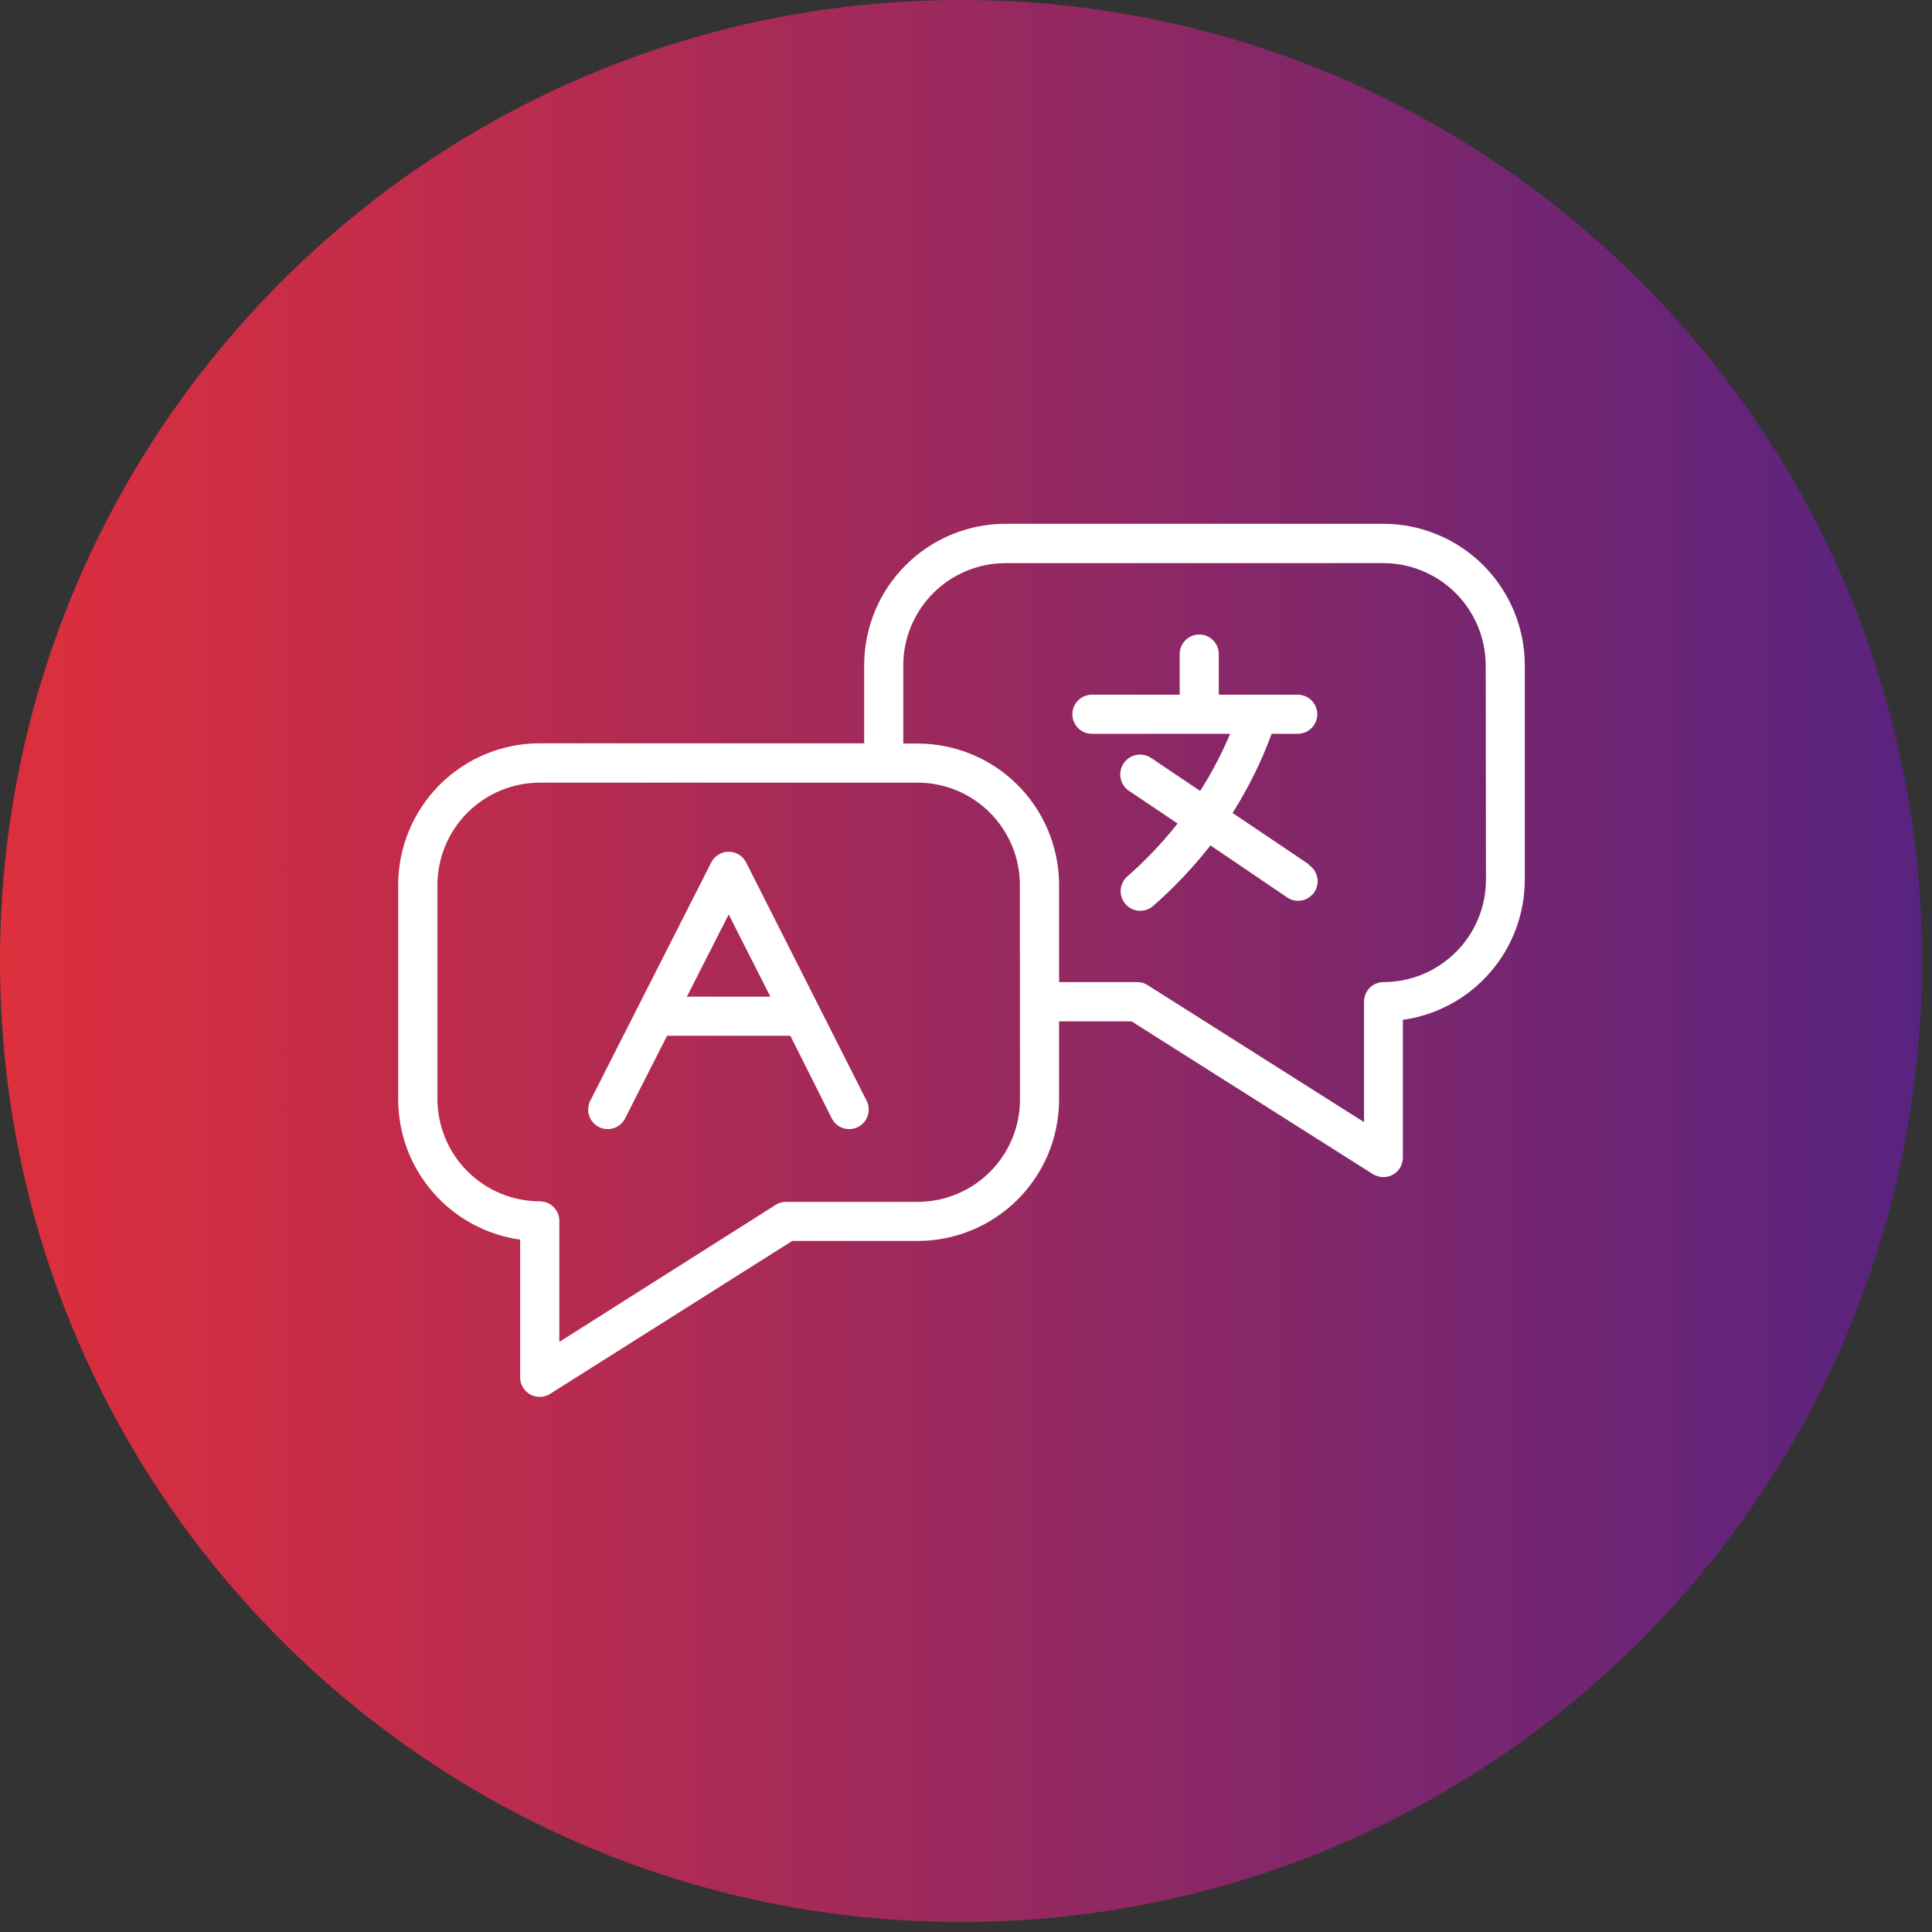 <svg xmlns="http://www.w3.org/2000/svg" xmlns:xlink="http://www.w3.org/1999/xlink" width="245" viewBox="0 0 183.75 183.75" height="245" preserveAspectRatio="xMidYMid meet"><rect x="0" y="0" width="183.75" height="183.75" fill="#333333" stroke="none"/><defs><clipPath id="078b60cc90"><path d="M 0 0 L 182.797 0 L 182.797 182.797 L 0 182.797 Z M 0 0 " clip-rule="nonzero"></path></clipPath><clipPath id="43b0854e86"><path d="M 91.398 0 C 40.922 0 0 40.922 0 91.398 C 0 141.875 40.922 182.797 91.398 182.797 C 141.875 182.797 182.797 141.875 182.797 91.398 C 182.797 40.922 141.875 0 91.398 0 Z M 91.398 0 " clip-rule="nonzero"></path></clipPath><linearGradient x1="0" gradientTransform="matrix(0.714, 0, 0, 0.714, -0, 0)" y1="128" x2="256" gradientUnits="userSpaceOnUse" y2="128" id="d9341d7d32"><stop stop-opacity="1" stop-color="rgb(86.699%, 18.399%, 23.499%)" offset="0"></stop><stop stop-opacity="1" stop-color="rgb(86.494%, 18.381%, 23.601%)" offset="0.004"></stop><stop stop-opacity="1" stop-color="rgb(86.292%, 18.362%, 23.705%)" offset="0.008"></stop><stop stop-opacity="1" stop-color="rgb(86.087%, 18.344%, 23.807%)" offset="0.012"></stop><stop stop-opacity="1" stop-color="rgb(85.884%, 18.326%, 23.911%)" offset="0.016"></stop><stop stop-opacity="1" stop-color="rgb(85.68%, 18.307%, 24.013%)" offset="0.02"></stop><stop stop-opacity="1" stop-color="rgb(85.475%, 18.289%, 24.115%)" offset="0.023"></stop><stop stop-opacity="1" stop-color="rgb(85.271%, 18.271%, 24.217%)" offset="0.027"></stop><stop stop-opacity="1" stop-color="rgb(85.068%, 18.253%, 24.321%)" offset="0.031"></stop><stop stop-opacity="1" stop-color="rgb(84.863%, 18.234%, 24.423%)" offset="0.035"></stop><stop stop-opacity="1" stop-color="rgb(84.66%, 18.216%, 24.527%)" offset="0.039"></stop><stop stop-opacity="1" stop-color="rgb(84.456%, 18.198%, 24.629%)" offset="0.043"></stop><stop stop-opacity="1" stop-color="rgb(84.253%, 18.179%, 24.731%)" offset="0.047"></stop><stop stop-opacity="1" stop-color="rgb(84.048%, 18.161%, 24.834%)" offset="0.051"></stop><stop stop-opacity="1" stop-color="rgb(83.844%, 18.143%, 24.937%)" offset="0.055"></stop><stop stop-opacity="1" stop-color="rgb(83.64%, 18.124%, 25.04%)" offset="0.059"></stop><stop stop-opacity="1" stop-color="rgb(83.437%, 18.106%, 25.143%)" offset="0.062"></stop><stop stop-opacity="1" stop-color="rgb(83.232%, 18.088%, 25.246%)" offset="0.066"></stop><stop stop-opacity="1" stop-color="rgb(83.029%, 18.069%, 25.348%)" offset="0.07"></stop><stop stop-opacity="1" stop-color="rgb(82.825%, 18.05%, 25.45%)" offset="0.074"></stop><stop stop-opacity="1" stop-color="rgb(82.622%, 18.031%, 25.554%)" offset="0.078"></stop><stop stop-opacity="1" stop-color="rgb(82.417%, 18.013%, 25.656%)" offset="0.082"></stop><stop stop-opacity="1" stop-color="rgb(82.213%, 17.995%, 25.76%)" offset="0.086"></stop><stop stop-opacity="1" stop-color="rgb(82.008%, 17.976%, 25.862%)" offset="0.09"></stop><stop stop-opacity="1" stop-color="rgb(81.805%, 17.958%, 25.964%)" offset="0.094"></stop><stop stop-opacity="1" stop-color="rgb(81.601%, 17.94%, 26.067%)" offset="0.098"></stop><stop stop-opacity="1" stop-color="rgb(81.398%, 17.921%, 26.17%)" offset="0.102"></stop><stop stop-opacity="1" stop-color="rgb(81.194%, 17.903%, 26.273%)" offset="0.105"></stop><stop stop-opacity="1" stop-color="rgb(80.991%, 17.885%, 26.376%)" offset="0.109"></stop><stop stop-opacity="1" stop-color="rgb(80.786%, 17.867%, 26.479%)" offset="0.113"></stop><stop stop-opacity="1" stop-color="rgb(80.582%, 17.848%, 26.581%)" offset="0.117"></stop><stop stop-opacity="1" stop-color="rgb(80.377%, 17.83%, 26.683%)" offset="0.121"></stop><stop stop-opacity="1" stop-color="rgb(80.174%, 17.812%, 26.787%)" offset="0.125"></stop><stop stop-opacity="1" stop-color="rgb(79.97%, 17.793%, 26.889%)" offset="0.129"></stop><stop stop-opacity="1" stop-color="rgb(79.767%, 17.775%, 26.993%)" offset="0.133"></stop><stop stop-opacity="1" stop-color="rgb(79.562%, 17.757%, 27.095%)" offset="0.137"></stop><stop stop-opacity="1" stop-color="rgb(79.358%, 17.738%, 27.197%)" offset="0.141"></stop><stop stop-opacity="1" stop-color="rgb(79.153%, 17.72%, 27.299%)" offset="0.145"></stop><stop stop-opacity="1" stop-color="rgb(78.951%, 17.702%, 27.403%)" offset="0.148"></stop><stop stop-opacity="1" stop-color="rgb(78.746%, 17.683%, 27.505%)" offset="0.152"></stop><stop stop-opacity="1" stop-color="rgb(78.543%, 17.665%, 27.609%)" offset="0.156"></stop><stop stop-opacity="1" stop-color="rgb(78.339%, 17.647%, 27.711%)" offset="0.16"></stop><stop stop-opacity="1" stop-color="rgb(78.136%, 17.628%, 27.814%)" offset="0.164"></stop><stop stop-opacity="1" stop-color="rgb(77.931%, 17.61%, 27.916%)" offset="0.168"></stop><stop stop-opacity="1" stop-color="rgb(77.727%, 17.592%, 28.02%)" offset="0.172"></stop><stop stop-opacity="1" stop-color="rgb(77.522%, 17.574%, 28.122%)" offset="0.176"></stop><stop stop-opacity="1" stop-color="rgb(77.319%, 17.555%, 28.226%)" offset="0.18"></stop><stop stop-opacity="1" stop-color="rgb(77.115%, 17.537%, 28.328%)" offset="0.184"></stop><stop stop-opacity="1" stop-color="rgb(76.912%, 17.519%, 28.43%)" offset="0.188"></stop><stop stop-opacity="1" stop-color="rgb(76.707%, 17.5%, 28.532%)" offset="0.191"></stop><stop stop-opacity="1" stop-color="rgb(76.505%, 17.482%, 28.636%)" offset="0.195"></stop><stop stop-opacity="1" stop-color="rgb(76.3%, 17.462%, 28.738%)" offset="0.199"></stop><stop stop-opacity="1" stop-color="rgb(76.096%, 17.444%, 28.842%)" offset="0.203"></stop><stop stop-opacity="1" stop-color="rgb(75.891%, 17.426%, 28.944%)" offset="0.207"></stop><stop stop-opacity="1" stop-color="rgb(75.688%, 17.407%, 29.047%)" offset="0.211"></stop><stop stop-opacity="1" stop-color="rgb(75.484%, 17.389%, 29.149%)" offset="0.215"></stop><stop stop-opacity="1" stop-color="rgb(75.281%, 17.371%, 29.253%)" offset="0.219"></stop><stop stop-opacity="1" stop-color="rgb(75.076%, 17.352%, 29.355%)" offset="0.223"></stop><stop stop-opacity="1" stop-color="rgb(74.873%, 17.334%, 29.457%)" offset="0.227"></stop><stop stop-opacity="1" stop-color="rgb(74.669%, 17.316%, 29.559%)" offset="0.23"></stop><stop stop-opacity="1" stop-color="rgb(74.464%, 17.297%, 29.663%)" offset="0.234"></stop><stop stop-opacity="1" stop-color="rgb(74.26%, 17.279%, 29.765%)" offset="0.238"></stop><stop stop-opacity="1" stop-color="rgb(74.057%, 17.261%, 29.869%)" offset="0.242"></stop><stop stop-opacity="1" stop-color="rgb(73.853%, 17.242%, 29.971%)" offset="0.246"></stop><stop stop-opacity="1" stop-color="rgb(73.65%, 17.224%, 30.074%)" offset="0.25"></stop><stop stop-opacity="1" stop-color="rgb(73.445%, 17.206%, 30.176%)" offset="0.254"></stop><stop stop-opacity="1" stop-color="rgb(73.242%, 17.188%, 30.28%)" offset="0.258"></stop><stop stop-opacity="1" stop-color="rgb(73.038%, 17.169%, 30.382%)" offset="0.262"></stop><stop stop-opacity="1" stop-color="rgb(72.833%, 17.151%, 30.486%)" offset="0.266"></stop><stop stop-opacity="1" stop-color="rgb(72.629%, 17.133%, 30.588%)" offset="0.27"></stop><stop stop-opacity="1" stop-color="rgb(72.426%, 17.114%, 30.69%)" offset="0.273"></stop><stop stop-opacity="1" stop-color="rgb(72.221%, 17.096%, 30.792%)" offset="0.277"></stop><stop stop-opacity="1" stop-color="rgb(72.018%, 17.078%, 30.896%)" offset="0.281"></stop><stop stop-opacity="1" stop-color="rgb(71.814%, 17.059%, 30.998%)" offset="0.285"></stop><stop stop-opacity="1" stop-color="rgb(71.609%, 17.041%, 31.102%)" offset="0.289"></stop><stop stop-opacity="1" stop-color="rgb(71.405%, 17.023%, 31.204%)" offset="0.293"></stop><stop stop-opacity="1" stop-color="rgb(71.202%, 17.004%, 31.306%)" offset="0.297"></stop><stop stop-opacity="1" stop-color="rgb(70.998%, 16.986%, 31.409%)" offset="0.301"></stop><stop stop-opacity="1" stop-color="rgb(70.795%, 16.968%, 31.512%)" offset="0.305"></stop><stop stop-opacity="1" stop-color="rgb(70.59%, 16.949%, 31.615%)" offset="0.309"></stop><stop stop-opacity="1" stop-color="rgb(70.387%, 16.931%, 31.718%)" offset="0.312"></stop><stop stop-opacity="1" stop-color="rgb(70.183%, 16.913%, 31.821%)" offset="0.316"></stop><stop stop-opacity="1" stop-color="rgb(69.978%, 16.895%, 31.923%)" offset="0.32"></stop><stop stop-opacity="1" stop-color="rgb(69.774%, 16.875%, 32.025%)" offset="0.324"></stop><stop stop-opacity="1" stop-color="rgb(69.571%, 16.856%, 32.129%)" offset="0.328"></stop><stop stop-opacity="1" stop-color="rgb(69.366%, 16.838%, 32.231%)" offset="0.332"></stop><stop stop-opacity="1" stop-color="rgb(69.164%, 16.82%, 32.335%)" offset="0.336"></stop><stop stop-opacity="1" stop-color="rgb(68.959%, 16.801%, 32.437%)" offset="0.34"></stop><stop stop-opacity="1" stop-color="rgb(68.756%, 16.783%, 32.539%)" offset="0.344"></stop><stop stop-opacity="1" stop-color="rgb(68.552%, 16.765%, 32.642%)" offset="0.348"></stop><stop stop-opacity="1" stop-color="rgb(68.347%, 16.747%, 32.745%)" offset="0.352"></stop><stop stop-opacity="1" stop-color="rgb(68.143%, 16.728%, 32.848%)" offset="0.355"></stop><stop stop-opacity="1" stop-color="rgb(67.94%, 16.71%, 32.951%)" offset="0.359"></stop><stop stop-opacity="1" stop-color="rgb(67.735%, 16.692%, 33.054%)" offset="0.363"></stop><stop stop-opacity="1" stop-color="rgb(67.532%, 16.673%, 33.156%)" offset="0.367"></stop><stop stop-opacity="1" stop-color="rgb(67.328%, 16.655%, 33.258%)" offset="0.371"></stop><stop stop-opacity="1" stop-color="rgb(67.125%, 16.637%, 33.362%)" offset="0.375"></stop><stop stop-opacity="1" stop-color="rgb(66.92%, 16.618%, 33.464%)" offset="0.379"></stop><stop stop-opacity="1" stop-color="rgb(66.716%, 16.6%, 33.568%)" offset="0.383"></stop><stop stop-opacity="1" stop-color="rgb(66.512%, 16.582%, 33.67%)" offset="0.387"></stop><stop stop-opacity="1" stop-color="rgb(66.309%, 16.563%, 33.772%)" offset="0.391"></stop><stop stop-opacity="1" stop-color="rgb(66.104%, 16.545%, 33.875%)" offset="0.395"></stop><stop stop-opacity="1" stop-color="rgb(65.901%, 16.527%, 33.978%)" offset="0.398"></stop><stop stop-opacity="1" stop-color="rgb(65.697%, 16.508%, 34.081%)" offset="0.402"></stop><stop stop-opacity="1" stop-color="rgb(65.492%, 16.49%, 34.184%)" offset="0.406"></stop><stop stop-opacity="1" stop-color="rgb(65.288%, 16.472%, 34.286%)" offset="0.41"></stop><stop stop-opacity="1" stop-color="rgb(65.085%, 16.454%, 34.389%)" offset="0.414"></stop><stop stop-opacity="1" stop-color="rgb(64.88%, 16.435%, 34.491%)" offset="0.418"></stop><stop stop-opacity="1" stop-color="rgb(64.677%, 16.417%, 34.595%)" offset="0.422"></stop><stop stop-opacity="1" stop-color="rgb(64.473%, 16.399%, 34.697%)" offset="0.426"></stop><stop stop-opacity="1" stop-color="rgb(64.27%, 16.38%, 34.801%)" offset="0.43"></stop><stop stop-opacity="1" stop-color="rgb(64.066%, 16.362%, 34.903%)" offset="0.434"></stop><stop stop-opacity="1" stop-color="rgb(63.861%, 16.344%, 35.005%)" offset="0.438"></stop><stop stop-opacity="1" stop-color="rgb(63.657%, 16.324%, 35.107%)" offset="0.441"></stop><stop stop-opacity="1" stop-color="rgb(63.454%, 16.306%, 35.211%)" offset="0.445"></stop><stop stop-opacity="1" stop-color="rgb(63.249%, 16.287%, 35.313%)" offset="0.449"></stop><stop stop-opacity="1" stop-color="rgb(63.046%, 16.269%, 35.417%)" offset="0.453"></stop><stop stop-opacity="1" stop-color="rgb(62.842%, 16.251%, 35.519%)" offset="0.457"></stop><stop stop-opacity="1" stop-color="rgb(62.639%, 16.232%, 35.622%)" offset="0.461"></stop><stop stop-opacity="1" stop-color="rgb(62.434%, 16.214%, 35.724%)" offset="0.465"></stop><stop stop-opacity="1" stop-color="rgb(62.23%, 16.196%, 35.828%)" offset="0.469"></stop><stop stop-opacity="1" stop-color="rgb(62.025%, 16.177%, 35.93%)" offset="0.473"></stop><stop stop-opacity="1" stop-color="rgb(61.823%, 16.159%, 36.032%)" offset="0.477"></stop><stop stop-opacity="1" stop-color="rgb(61.618%, 16.141%, 36.134%)" offset="0.48"></stop><stop stop-opacity="1" stop-color="rgb(61.415%, 16.122%, 36.238%)" offset="0.484"></stop><stop stop-opacity="1" stop-color="rgb(61.211%, 16.104%, 36.34%)" offset="0.488"></stop><stop stop-opacity="1" stop-color="rgb(61.008%, 16.086%, 36.444%)" offset="0.492"></stop><stop stop-opacity="1" stop-color="rgb(60.803%, 16.068%, 36.546%)" offset="0.496"></stop><stop stop-opacity="1" stop-color="rgb(60.599%, 16.049%, 36.649%)" offset="0.5"></stop><stop stop-opacity="1" stop-color="rgb(60.394%, 16.031%, 36.751%)" offset="0.504"></stop><stop stop-opacity="1" stop-color="rgb(60.191%, 16.013%, 36.855%)" offset="0.508"></stop><stop stop-opacity="1" stop-color="rgb(59.987%, 15.994%, 36.957%)" offset="0.512"></stop><stop stop-opacity="1" stop-color="rgb(59.784%, 15.976%, 37.061%)" offset="0.516"></stop><stop stop-opacity="1" stop-color="rgb(59.579%, 15.958%, 37.163%)" offset="0.52"></stop><stop stop-opacity="1" stop-color="rgb(59.377%, 15.939%, 37.265%)" offset="0.523"></stop><stop stop-opacity="1" stop-color="rgb(59.172%, 15.921%, 37.367%)" offset="0.527"></stop><stop stop-opacity="1" stop-color="rgb(58.968%, 15.903%, 37.471%)" offset="0.531"></stop><stop stop-opacity="1" stop-color="rgb(58.763%, 15.884%, 37.573%)" offset="0.535"></stop><stop stop-opacity="1" stop-color="rgb(58.56%, 15.866%, 37.677%)" offset="0.539"></stop><stop stop-opacity="1" stop-color="rgb(58.356%, 15.848%, 37.779%)" offset="0.543"></stop><stop stop-opacity="1" stop-color="rgb(58.153%, 15.829%, 37.881%)" offset="0.547"></stop><stop stop-opacity="1" stop-color="rgb(57.948%, 15.811%, 37.984%)" offset="0.551"></stop><stop stop-opacity="1" stop-color="rgb(57.744%, 15.793%, 38.087%)" offset="0.555"></stop><stop stop-opacity="1" stop-color="rgb(57.539%, 15.775%, 38.19%)" offset="0.559"></stop><stop stop-opacity="1" stop-color="rgb(57.336%, 15.756%, 38.293%)" offset="0.562"></stop><stop stop-opacity="1" stop-color="rgb(57.132%, 15.736%, 38.396%)" offset="0.566"></stop><stop stop-opacity="1" stop-color="rgb(56.929%, 15.718%, 38.498%)" offset="0.57"></stop><stop stop-opacity="1" stop-color="rgb(56.725%, 15.7%, 38.6%)" offset="0.574"></stop><stop stop-opacity="1" stop-color="rgb(56.522%, 15.681%, 38.704%)" offset="0.578"></stop><stop stop-opacity="1" stop-color="rgb(56.317%, 15.663%, 38.806%)" offset="0.582"></stop><stop stop-opacity="1" stop-color="rgb(56.113%, 15.645%, 38.91%)" offset="0.586"></stop><stop stop-opacity="1" stop-color="rgb(55.908%, 15.627%, 39.012%)" offset="0.59"></stop><stop stop-opacity="1" stop-color="rgb(55.705%, 15.608%, 39.114%)" offset="0.594"></stop><stop stop-opacity="1" stop-color="rgb(55.501%, 15.59%, 39.217%)" offset="0.598"></stop><stop stop-opacity="1" stop-color="rgb(55.298%, 15.572%, 39.32%)" offset="0.602"></stop><stop stop-opacity="1" stop-color="rgb(55.093%, 15.553%, 39.423%)" offset="0.605"></stop><stop stop-opacity="1" stop-color="rgb(54.89%, 15.535%, 39.526%)" offset="0.609"></stop><stop stop-opacity="1" stop-color="rgb(54.686%, 15.517%, 39.629%)" offset="0.613"></stop><stop stop-opacity="1" stop-color="rgb(54.482%, 15.498%, 39.731%)" offset="0.617"></stop><stop stop-opacity="1" stop-color="rgb(54.277%, 15.48%, 39.833%)" offset="0.621"></stop><stop stop-opacity="1" stop-color="rgb(54.074%, 15.462%, 39.937%)" offset="0.625"></stop><stop stop-opacity="1" stop-color="rgb(53.87%, 15.443%, 40.039%)" offset="0.629"></stop><stop stop-opacity="1" stop-color="rgb(53.667%, 15.425%, 40.143%)" offset="0.633"></stop><stop stop-opacity="1" stop-color="rgb(53.462%, 15.407%, 40.245%)" offset="0.637"></stop><stop stop-opacity="1" stop-color="rgb(53.259%, 15.388%, 40.347%)" offset="0.641"></stop><stop stop-opacity="1" stop-color="rgb(53.055%, 15.37%, 40.45%)" offset="0.645"></stop><stop stop-opacity="1" stop-color="rgb(52.85%, 15.352%, 40.553%)" offset="0.648"></stop><stop stop-opacity="1" stop-color="rgb(52.646%, 15.334%, 40.656%)" offset="0.652"></stop><stop stop-opacity="1" stop-color="rgb(52.443%, 15.315%, 40.759%)" offset="0.656"></stop><stop stop-opacity="1" stop-color="rgb(52.238%, 15.297%, 40.862%)" offset="0.66"></stop><stop stop-opacity="1" stop-color="rgb(52.036%, 15.279%, 40.964%)" offset="0.664"></stop><stop stop-opacity="1" stop-color="rgb(51.831%, 15.26%, 41.066%)" offset="0.668"></stop><stop stop-opacity="1" stop-color="rgb(51.628%, 15.242%, 41.17%)" offset="0.672"></stop><stop stop-opacity="1" stop-color="rgb(51.424%, 15.224%, 41.272%)" offset="0.676"></stop><stop stop-opacity="1" stop-color="rgb(51.219%, 15.205%, 41.376%)" offset="0.68"></stop><stop stop-opacity="1" stop-color="rgb(51.015%, 15.186%, 41.478%)" offset="0.684"></stop><stop stop-opacity="1" stop-color="rgb(50.812%, 15.167%, 41.58%)" offset="0.688"></stop><stop stop-opacity="1" stop-color="rgb(50.607%, 15.149%, 41.682%)" offset="0.691"></stop><stop stop-opacity="1" stop-color="rgb(50.404%, 15.131%, 41.786%)" offset="0.695"></stop><stop stop-opacity="1" stop-color="rgb(50.2%, 15.112%, 41.888%)" offset="0.699"></stop><stop stop-opacity="1" stop-color="rgb(49.995%, 15.094%, 41.991%)" offset="0.703"></stop><stop stop-opacity="1" stop-color="rgb(49.791%, 15.076%, 42.093%)" offset="0.707"></stop><stop stop-opacity="1" stop-color="rgb(49.588%, 15.057%, 42.197%)" offset="0.711"></stop><stop stop-opacity="1" stop-color="rgb(49.384%, 15.039%, 42.299%)" offset="0.715"></stop><stop stop-opacity="1" stop-color="rgb(49.181%, 15.021%, 42.403%)" offset="0.719"></stop><stop stop-opacity="1" stop-color="rgb(48.976%, 15.002%, 42.505%)" offset="0.723"></stop><stop stop-opacity="1" stop-color="rgb(48.773%, 14.984%, 42.607%)" offset="0.727"></stop><stop stop-opacity="1" stop-color="rgb(48.569%, 14.966%, 42.709%)" offset="0.73"></stop><stop stop-opacity="1" stop-color="rgb(48.364%, 14.948%, 42.813%)" offset="0.734"></stop><stop stop-opacity="1" stop-color="rgb(48.16%, 14.929%, 42.915%)" offset="0.738"></stop><stop stop-opacity="1" stop-color="rgb(47.957%, 14.911%, 43.019%)" offset="0.742"></stop><stop stop-opacity="1" stop-color="rgb(47.752%, 14.893%, 43.121%)" offset="0.746"></stop><stop stop-opacity="1" stop-color="rgb(47.549%, 14.874%, 43.224%)" offset="0.75"></stop><stop stop-opacity="1" stop-color="rgb(47.345%, 14.856%, 43.326%)" offset="0.754"></stop><stop stop-opacity="1" stop-color="rgb(47.142%, 14.838%, 43.43%)" offset="0.758"></stop><stop stop-opacity="1" stop-color="rgb(46.938%, 14.819%, 43.532%)" offset="0.762"></stop><stop stop-opacity="1" stop-color="rgb(46.733%, 14.801%, 43.636%)" offset="0.766"></stop><stop stop-opacity="1" stop-color="rgb(46.529%, 14.783%, 43.738%)" offset="0.77"></stop><stop stop-opacity="1" stop-color="rgb(46.326%, 14.764%, 43.84%)" offset="0.773"></stop><stop stop-opacity="1" stop-color="rgb(46.121%, 14.746%, 43.942%)" offset="0.777"></stop><stop stop-opacity="1" stop-color="rgb(45.918%, 14.728%, 44.046%)" offset="0.781"></stop><stop stop-opacity="1" stop-color="rgb(45.714%, 14.709%, 44.148%)" offset="0.785"></stop><stop stop-opacity="1" stop-color="rgb(45.511%, 14.691%, 44.252%)" offset="0.789"></stop><stop stop-opacity="1" stop-color="rgb(45.306%, 14.673%, 44.354%)" offset="0.793"></stop><stop stop-opacity="1" stop-color="rgb(45.102%, 14.655%, 44.456%)" offset="0.797"></stop><stop stop-opacity="1" stop-color="rgb(44.897%, 14.636%, 44.559%)" offset="0.801"></stop><stop stop-opacity="1" stop-color="rgb(44.695%, 14.618%, 44.662%)" offset="0.805"></stop><stop stop-opacity="1" stop-color="rgb(44.49%, 14.598%, 44.765%)" offset="0.809"></stop><stop stop-opacity="1" stop-color="rgb(44.287%, 14.58%, 44.868%)" offset="0.812"></stop><stop stop-opacity="1" stop-color="rgb(44.083%, 14.561%, 44.971%)" offset="0.816"></stop><stop stop-opacity="1" stop-color="rgb(43.878%, 14.543%, 45.073%)" offset="0.82"></stop><stop stop-opacity="1" stop-color="rgb(43.674%, 14.525%, 45.175%)" offset="0.824"></stop><stop stop-opacity="1" stop-color="rgb(43.471%, 14.507%, 45.279%)" offset="0.828"></stop><stop stop-opacity="1" stop-color="rgb(43.266%, 14.488%, 45.381%)" offset="0.832"></stop><stop stop-opacity="1" stop-color="rgb(43.063%, 14.47%, 45.485%)" offset="0.836"></stop><stop stop-opacity="1" stop-color="rgb(42.859%, 14.452%, 45.587%)" offset="0.84"></stop><stop stop-opacity="1" stop-color="rgb(42.656%, 14.433%, 45.689%)" offset="0.844"></stop><stop stop-opacity="1" stop-color="rgb(42.451%, 14.415%, 45.792%)" offset="0.848"></stop><stop stop-opacity="1" stop-color="rgb(42.247%, 14.397%, 45.895%)" offset="0.852"></stop><stop stop-opacity="1" stop-color="rgb(42.043%, 14.378%, 45.998%)" offset="0.855"></stop><stop stop-opacity="1" stop-color="rgb(41.84%, 14.36%, 46.101%)" offset="0.859"></stop><stop stop-opacity="1" stop-color="rgb(41.635%, 14.342%, 46.204%)" offset="0.863"></stop><stop stop-opacity="1" stop-color="rgb(41.432%, 14.323%, 46.306%)" offset="0.867"></stop><stop stop-opacity="1" stop-color="rgb(41.228%, 14.305%, 46.408%)" offset="0.871"></stop><stop stop-opacity="1" stop-color="rgb(41.025%, 14.287%, 46.512%)" offset="0.875"></stop><stop stop-opacity="1" stop-color="rgb(40.82%, 14.268%, 46.614%)" offset="0.879"></stop><stop stop-opacity="1" stop-color="rgb(40.616%, 14.25%, 46.718%)" offset="0.883"></stop><stop stop-opacity="1" stop-color="rgb(40.411%, 14.232%, 46.82%)" offset="0.887"></stop><stop stop-opacity="1" stop-color="rgb(40.208%, 14.214%, 46.922%)" offset="0.891"></stop><stop stop-opacity="1" stop-color="rgb(40.004%, 14.195%, 47.025%)" offset="0.895"></stop><stop stop-opacity="1" stop-color="rgb(39.801%, 14.177%, 47.128%)" offset="0.898"></stop><stop stop-opacity="1" stop-color="rgb(39.597%, 14.159%, 47.231%)" offset="0.902"></stop><stop stop-opacity="1" stop-color="rgb(39.394%, 14.14%, 47.334%)" offset="0.906"></stop><stop stop-opacity="1" stop-color="rgb(39.189%, 14.122%, 47.437%)" offset="0.91"></stop><stop stop-opacity="1" stop-color="rgb(38.985%, 14.104%, 47.539%)" offset="0.914"></stop><stop stop-opacity="1" stop-color="rgb(38.78%, 14.085%, 47.641%)" offset="0.918"></stop><stop stop-opacity="1" stop-color="rgb(38.577%, 14.067%, 47.745%)" offset="0.922"></stop><stop stop-opacity="1" stop-color="rgb(38.373%, 14.049%, 47.847%)" offset="0.926"></stop><stop stop-opacity="1" stop-color="rgb(38.17%, 14.03%, 47.951%)" offset="0.93"></stop><stop stop-opacity="1" stop-color="rgb(37.965%, 14.011%, 48.053%)" offset="0.934"></stop><stop stop-opacity="1" stop-color="rgb(37.762%, 13.992%, 48.155%)" offset="0.938"></stop><stop stop-opacity="1" stop-color="rgb(37.558%, 13.974%, 48.257%)" offset="0.941"></stop><stop stop-opacity="1" stop-color="rgb(37.354%, 13.956%, 48.361%)" offset="0.945"></stop><stop stop-opacity="1" stop-color="rgb(37.149%, 13.937%, 48.463%)" offset="0.949"></stop><stop stop-opacity="1" stop-color="rgb(36.946%, 13.919%, 48.566%)" offset="0.953"></stop><stop stop-opacity="1" stop-color="rgb(36.742%, 13.901%, 48.668%)" offset="0.957"></stop><stop stop-opacity="1" stop-color="rgb(36.539%, 13.882%, 48.772%)" offset="0.961"></stop><stop stop-opacity="1" stop-color="rgb(36.334%, 13.864%, 48.874%)" offset="0.965"></stop><stop stop-opacity="1" stop-color="rgb(36.13%, 13.846%, 48.978%)" offset="0.969"></stop><stop stop-opacity="1" stop-color="rgb(35.925%, 13.828%, 49.08%)" offset="0.973"></stop><stop stop-opacity="1" stop-color="rgb(35.722%, 13.809%, 49.182%)" offset="0.977"></stop><stop stop-opacity="1" stop-color="rgb(35.518%, 13.791%, 49.284%)" offset="0.98"></stop><stop stop-opacity="1" stop-color="rgb(35.315%, 13.773%, 49.388%)" offset="0.984"></stop><stop stop-opacity="1" stop-color="rgb(35.11%, 13.754%, 49.49%)" offset="0.988"></stop><stop stop-opacity="1" stop-color="rgb(34.908%, 13.736%, 49.594%)" offset="0.992"></stop><stop stop-opacity="1" stop-color="rgb(34.703%, 13.718%, 49.696%)" offset="0.996"></stop><stop stop-opacity="1" stop-color="rgb(34.499%, 13.699%, 49.799%)" offset="1"></stop></linearGradient><clipPath id="db5586b610"><path d="M 37.41 49.828 L 145.266 49.828 L 145.266 132.965 L 37.41 132.965 Z M 37.41 49.828 " clip-rule="nonzero"></path></clipPath></defs><g clip-path="url(#078b60cc90)"><g clip-path="url(#43b0854e86)"><path fill="url(#d9341d7d32)" d="M 0 0 L 0 182.797 L 182.797 182.797 L 182.797 0 Z M 0 0 " fill-rule="nonzero"></path></g></g><g clip-path="url(#db5586b610)"><path fill="#ffffff" d="M 131.59 49.816 L 95.66 49.816 C 94.777 49.816 93.902 49.902 93.035 50.074 C 92.168 50.242 91.324 50.5 90.508 50.836 C 89.691 51.172 88.918 51.586 88.18 52.078 C 87.445 52.566 86.766 53.125 86.141 53.75 C 85.516 54.371 84.957 55.051 84.465 55.785 C 83.973 56.52 83.559 57.297 83.219 58.109 C 82.883 58.926 82.625 59.77 82.453 60.633 C 82.277 61.5 82.191 62.375 82.191 63.258 L 82.191 70.695 L 51.328 70.695 C 50.445 70.695 49.57 70.781 48.703 70.953 C 47.836 71.129 46.992 71.383 46.176 71.723 C 45.359 72.062 44.586 72.477 43.852 72.969 C 43.117 73.457 42.438 74.016 41.812 74.641 C 41.188 75.27 40.629 75.949 40.141 76.684 C 39.648 77.418 39.234 78.195 38.895 79.012 C 38.559 79.828 38.305 80.668 38.129 81.535 C 37.957 82.402 37.871 83.277 37.871 84.16 L 37.871 104.582 C 37.875 105.387 37.945 106.184 38.09 106.973 C 38.234 107.766 38.449 108.539 38.73 109.293 C 39.012 110.047 39.359 110.77 39.773 111.457 C 40.184 112.148 40.656 112.801 41.184 113.406 C 41.711 114.012 42.289 114.566 42.918 115.07 C 43.547 115.574 44.211 116.02 44.922 116.402 C 45.629 116.785 46.363 117.102 47.129 117.355 C 47.891 117.605 48.672 117.789 49.469 117.898 L 49.469 131.008 C 49.473 131.344 49.559 131.66 49.73 131.949 C 49.906 132.238 50.141 132.465 50.434 132.629 C 50.73 132.789 51.047 132.863 51.383 132.855 C 51.723 132.844 52.035 132.75 52.32 132.57 L 75.352 118.023 L 87.344 118.023 C 88.227 118.02 89.098 117.93 89.961 117.754 C 90.82 117.578 91.66 117.32 92.473 116.98 C 93.281 116.645 94.055 116.227 94.785 115.734 C 95.516 115.246 96.191 114.688 96.812 114.062 C 97.434 113.441 97.984 112.762 98.473 112.031 C 98.961 111.297 99.375 110.523 99.711 109.711 C 100.047 108.898 100.297 108.059 100.469 107.195 C 100.641 106.332 100.727 105.461 100.727 104.582 L 100.727 97.145 L 107.629 97.145 L 130.574 111.668 C 130.879 111.855 131.207 111.949 131.566 111.953 C 131.887 111.953 132.188 111.879 132.469 111.73 C 132.766 111.562 133 111.332 133.168 111.043 C 133.34 110.75 133.426 110.434 133.426 110.094 L 133.426 96.996 C 134.223 96.887 135 96.703 135.766 96.453 C 136.531 96.199 137.266 95.883 137.973 95.5 C 138.68 95.117 139.348 94.672 139.977 94.168 C 140.605 93.664 141.184 93.109 141.711 92.504 C 142.238 91.898 142.707 91.25 143.121 90.559 C 143.531 89.867 143.879 89.145 144.164 88.391 C 144.445 87.637 144.66 86.863 144.805 86.074 C 144.945 85.281 145.02 84.484 145.02 83.68 L 145.02 63.258 C 145.02 62.379 144.934 61.504 144.758 60.641 C 144.586 59.777 144.332 58.938 143.992 58.121 C 143.652 57.309 143.242 56.535 142.75 55.801 C 142.262 55.066 141.703 54.391 141.082 53.766 C 140.457 53.141 139.781 52.586 139.047 52.094 C 138.312 51.602 137.543 51.188 136.727 50.852 C 135.914 50.512 135.074 50.254 134.211 50.082 C 133.344 49.906 132.473 49.82 131.59 49.816 Z M 97.008 104.582 C 97.008 105.219 96.945 105.852 96.82 106.477 C 96.695 107.102 96.512 107.711 96.266 108.301 C 96.02 108.891 95.723 109.449 95.367 109.98 C 95.012 110.512 94.609 111.004 94.156 111.453 C 93.707 111.906 93.215 112.309 92.684 112.664 C 92.152 113.02 91.594 113.316 91.004 113.562 C 90.414 113.809 89.805 113.992 89.18 114.117 C 88.555 114.242 87.922 114.305 87.285 114.305 L 74.758 114.305 C 74.391 114.305 74.059 114.402 73.754 114.605 L 53.199 127.625 L 53.199 116.113 C 53.199 115.867 53.152 115.633 53.059 115.402 C 52.961 115.176 52.828 114.977 52.656 114.801 C 52.48 114.625 52.277 114.492 52.051 114.398 C 51.824 114.305 51.586 114.258 51.34 114.258 C 50.703 114.258 50.07 114.191 49.441 114.066 C 48.816 113.941 48.207 113.758 47.617 113.512 C 47.027 113.27 46.469 112.969 45.938 112.613 C 45.406 112.258 44.914 111.855 44.461 111.406 C 44.012 110.953 43.605 110.461 43.25 109.934 C 42.895 109.402 42.594 108.84 42.352 108.25 C 42.105 107.66 41.918 107.055 41.793 106.43 C 41.668 105.801 41.602 105.168 41.602 104.531 L 41.602 84.16 C 41.602 83.523 41.668 82.891 41.793 82.266 C 41.918 81.637 42.105 81.031 42.352 80.441 C 42.594 79.852 42.895 79.289 43.25 78.762 C 43.605 78.23 44.012 77.738 44.461 77.285 C 44.914 76.836 45.406 76.434 45.938 76.078 C 46.469 75.723 47.027 75.422 47.617 75.18 C 48.207 74.934 48.816 74.75 49.441 74.625 C 50.07 74.5 50.703 74.438 51.34 74.434 L 87.27 74.434 C 87.91 74.438 88.543 74.5 89.168 74.625 C 89.793 74.75 90.402 74.934 90.992 75.18 C 91.582 75.422 92.141 75.723 92.672 76.078 C 93.203 76.434 93.695 76.836 94.145 77.289 C 94.598 77.738 95 78.23 95.355 78.762 C 95.711 79.293 96.008 79.852 96.254 80.441 C 96.5 81.031 96.684 81.641 96.809 82.266 C 96.934 82.891 96.996 83.523 96.996 84.16 Z M 141.328 83.68 C 141.328 84.316 141.262 84.949 141.137 85.574 C 141.012 86.203 140.824 86.809 140.582 87.398 C 140.336 87.988 140.035 88.551 139.68 89.078 C 139.324 89.609 138.922 90.102 138.469 90.555 C 138.016 91.004 137.523 91.406 136.992 91.762 C 136.461 92.117 135.902 92.418 135.312 92.66 C 134.723 92.906 134.113 93.09 133.488 93.215 C 132.863 93.34 132.23 93.402 131.59 93.406 C 131.344 93.406 131.105 93.453 130.879 93.547 C 130.652 93.641 130.449 93.773 130.277 93.949 C 130.102 94.121 129.969 94.324 129.875 94.551 C 129.777 94.781 129.73 95.016 129.73 95.262 L 129.73 106.723 L 109.164 93.703 C 108.859 93.5 108.527 93.402 108.16 93.406 L 100.727 93.406 L 100.727 84.16 C 100.727 83.277 100.641 82.406 100.465 81.539 C 100.293 80.676 100.039 79.836 99.699 79.02 C 99.363 78.203 98.949 77.43 98.457 76.695 C 97.969 75.961 97.41 75.285 96.785 74.66 C 96.16 74.035 95.484 73.477 94.75 72.988 C 94.016 72.496 93.242 72.082 92.426 71.746 C 91.609 71.406 90.77 71.152 89.906 70.98 C 89.039 70.805 88.164 70.719 87.285 70.719 L 85.91 70.719 L 85.91 63.285 C 85.91 62.645 85.973 62.012 86.098 61.387 C 86.223 60.762 86.406 60.152 86.652 59.562 C 86.898 58.973 87.195 58.414 87.551 57.883 C 87.906 57.352 88.309 56.863 88.762 56.41 C 89.211 55.961 89.703 55.555 90.234 55.199 C 90.766 54.848 91.324 54.547 91.914 54.301 C 92.504 54.059 93.113 53.871 93.738 53.746 C 94.363 53.621 94.996 53.559 95.633 53.559 L 131.566 53.559 C 132.203 53.559 132.836 53.621 133.465 53.746 C 134.09 53.871 134.699 54.059 135.289 54.301 C 135.879 54.547 136.438 54.848 136.969 55.199 C 137.5 55.555 137.992 55.957 138.445 56.41 C 138.895 56.859 139.301 57.352 139.656 57.883 C 140.012 58.414 140.309 58.973 140.555 59.562 C 140.801 60.152 140.988 60.762 141.113 61.387 C 141.238 62.012 141.301 62.645 141.305 63.285 Z M 141.328 83.68 " fill-opacity="1" fill-rule="nonzero"></path></g><path fill="#ffffff" d="M 70.965 82.031 C 70.809 81.715 70.578 81.469 70.281 81.285 C 69.98 81.098 69.656 81.008 69.305 81.008 C 68.953 81.008 68.629 81.098 68.332 81.285 C 68.031 81.469 67.805 81.715 67.645 82.031 L 56.184 104.605 C 56.059 104.824 55.98 105.062 55.953 105.316 C 55.922 105.566 55.945 105.816 56.016 106.059 C 56.09 106.305 56.207 106.523 56.371 106.719 C 56.531 106.914 56.727 107.07 56.953 107.184 C 57.18 107.301 57.422 107.367 57.676 107.383 C 57.93 107.398 58.176 107.367 58.414 107.281 C 58.656 107.195 58.867 107.07 59.055 106.895 C 59.242 106.723 59.387 106.523 59.492 106.289 L 63.445 98.508 L 75.168 98.508 L 79.07 106.289 C 79.172 106.523 79.32 106.723 79.508 106.895 C 79.691 107.07 79.906 107.195 80.148 107.281 C 80.387 107.367 80.633 107.398 80.887 107.383 C 81.141 107.367 81.383 107.301 81.609 107.184 C 81.836 107.07 82.027 106.914 82.191 106.719 C 82.355 106.523 82.473 106.305 82.547 106.059 C 82.617 105.816 82.641 105.566 82.609 105.316 C 82.582 105.062 82.504 104.824 82.379 104.605 Z M 65.328 94.793 L 69.305 86.973 L 73.27 94.793 Z M 65.328 94.793 " fill-opacity="1" fill-rule="nonzero"></path><path fill="#ffffff" d="M 124.477 82.203 L 117.23 77.32 C 118.734 74.941 119.973 72.43 120.945 69.789 L 123.426 69.789 C 123.672 69.789 123.91 69.742 124.137 69.648 C 124.363 69.555 124.566 69.418 124.738 69.246 C 124.914 69.07 125.047 68.871 125.141 68.641 C 125.238 68.414 125.285 68.176 125.285 67.93 C 125.285 67.684 125.238 67.445 125.141 67.219 C 125.047 66.992 124.914 66.789 124.738 66.617 C 124.566 66.441 124.363 66.309 124.137 66.215 C 123.91 66.121 123.672 66.07 123.426 66.07 L 115.918 66.07 L 115.918 62.207 C 115.918 61.961 115.871 61.723 115.773 61.496 C 115.68 61.266 115.547 61.066 115.371 60.891 C 115.199 60.719 114.996 60.582 114.77 60.488 C 114.543 60.395 114.305 60.348 114.059 60.348 C 113.812 60.348 113.574 60.395 113.348 60.488 C 113.121 60.582 112.918 60.719 112.746 60.891 C 112.57 61.066 112.438 61.266 112.34 61.496 C 112.246 61.723 112.199 61.961 112.199 62.207 L 112.199 66.07 L 103.848 66.07 C 103.602 66.07 103.367 66.121 103.137 66.215 C 102.91 66.309 102.711 66.441 102.535 66.617 C 102.359 66.789 102.227 66.992 102.133 67.219 C 102.039 67.445 101.992 67.684 101.992 67.93 C 101.992 68.176 102.039 68.414 102.133 68.641 C 102.227 68.871 102.359 69.07 102.535 69.246 C 102.711 69.418 102.91 69.555 103.137 69.648 C 103.367 69.742 103.602 69.789 103.848 69.789 L 116.996 69.789 C 116.199 71.684 115.25 73.496 114.145 75.227 L 109.473 72.082 C 109.266 71.941 109.039 71.852 108.793 71.801 C 108.547 71.754 108.301 71.754 108.055 71.805 C 107.809 71.855 107.582 71.949 107.375 72.09 C 107.168 72.23 106.996 72.402 106.859 72.613 C 106.719 72.82 106.625 73.051 106.578 73.293 C 106.531 73.539 106.531 73.785 106.582 74.031 C 106.633 74.277 106.727 74.504 106.867 74.711 C 107.008 74.918 107.184 75.09 107.391 75.227 L 112 78.324 C 110.559 80.152 108.957 81.832 107.207 83.367 C 107.023 83.531 106.875 83.727 106.77 83.949 C 106.66 84.172 106.602 84.406 106.586 84.652 C 106.57 84.898 106.605 85.141 106.688 85.371 C 106.766 85.605 106.891 85.816 107.055 86 C 107.219 86.184 107.41 86.332 107.633 86.438 C 107.855 86.547 108.09 86.609 108.336 86.621 C 108.582 86.637 108.824 86.605 109.059 86.523 C 109.289 86.441 109.5 86.32 109.684 86.156 C 111.676 84.41 113.488 82.492 115.125 80.406 L 122.434 85.363 C 122.746 85.574 123.086 85.676 123.461 85.672 C 123.871 85.672 124.238 85.551 124.562 85.309 C 124.891 85.066 125.113 84.75 125.234 84.359 C 125.355 83.969 125.348 83.582 125.211 83.199 C 125.074 82.812 124.84 82.508 124.504 82.277 Z M 124.477 82.203 " fill-opacity="1" fill-rule="nonzero"></path></svg>